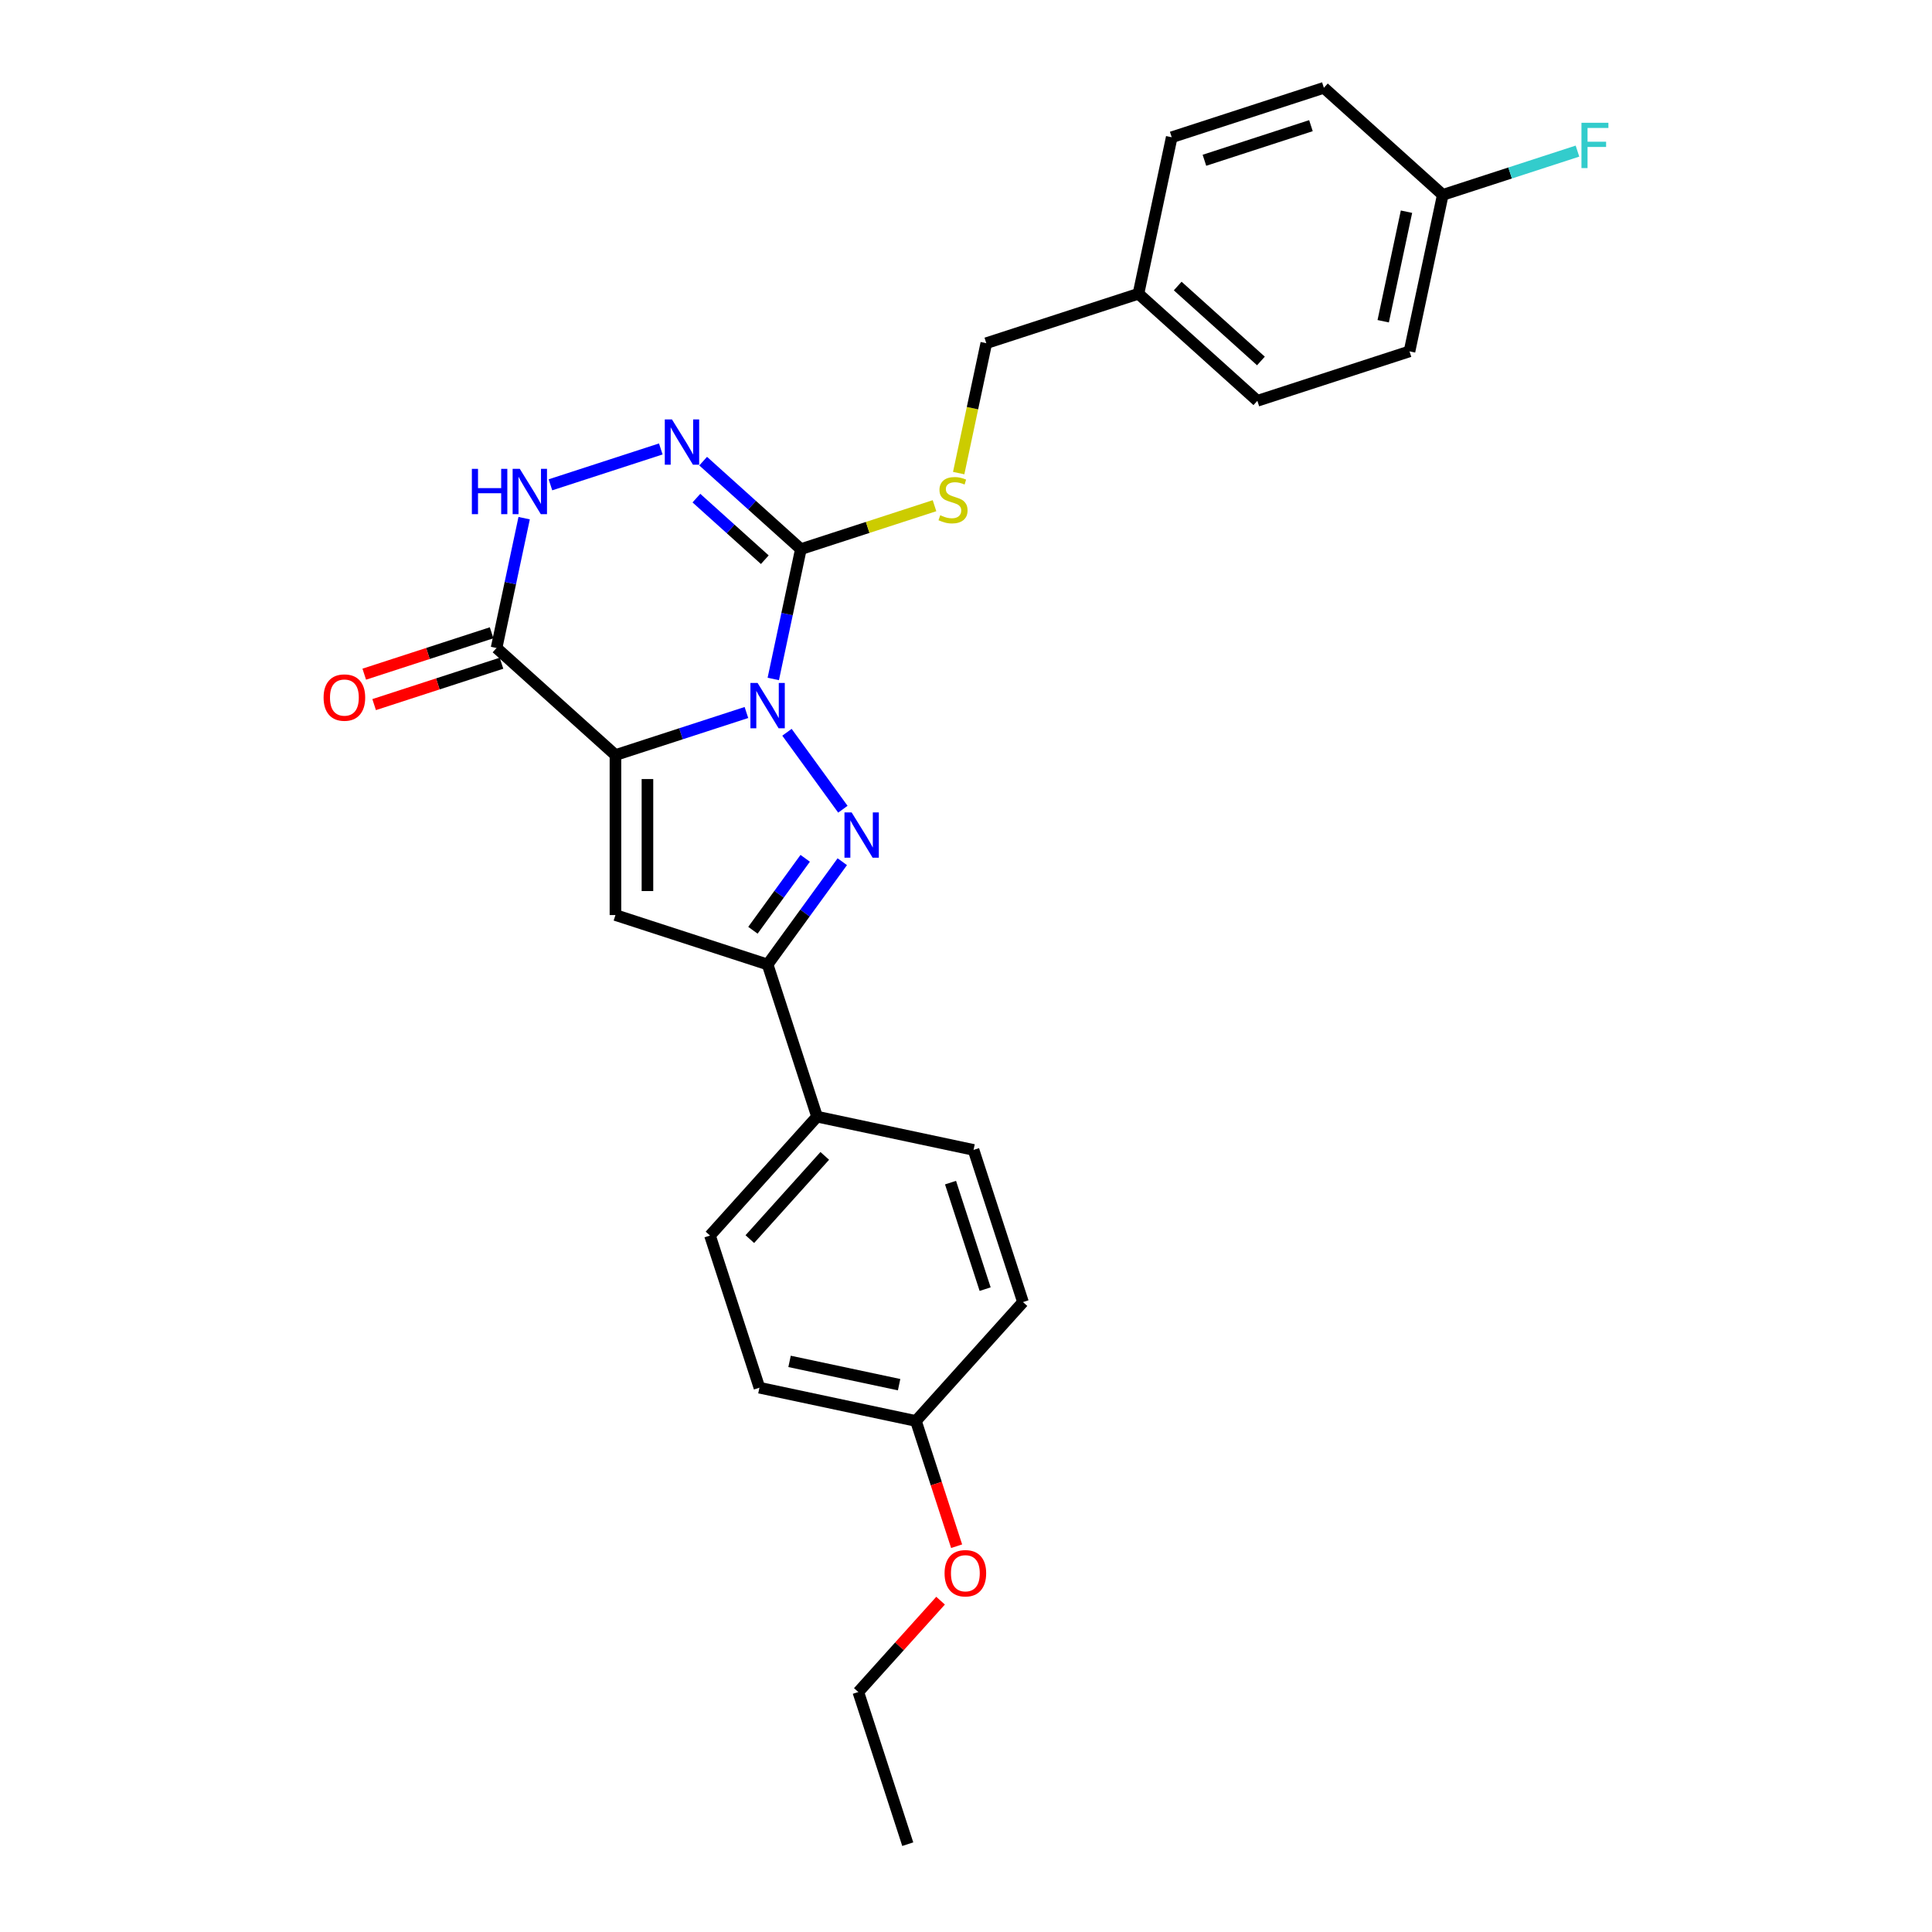 <?xml version='1.0' encoding='iso-8859-1'?>
<svg version='1.1' baseProfile='full'
              xmlns='http://www.w3.org/2000/svg'
                      xmlns:rdkit='http://www.rdkit.org/xml'
                      xmlns:xlink='http://www.w3.org/1999/xlink'
                  xml:space='preserve'
width='1000px' height='1000px' viewBox='0 0 1000 1000'>
<!-- END OF HEADER -->
<rect style='opacity:1.0;fill:#FFFFFF;stroke:none' width='1000' height='1000' x='0' y='0'> </rect>
<path class='bond-0' d='M 386.349,368.79 L 352.452,379.803' style='fill:none;fill-rule:evenodd;stroke:#0000FF;stroke-width:6px;stroke-linecap:butt;stroke-linejoin:miter;stroke-opacity:1' />
<path class='bond-0' d='M 352.452,379.803 L 318.555,390.817' style='fill:none;fill-rule:evenodd;stroke:#000000;stroke-width:6px;stroke-linecap:butt;stroke-linejoin:miter;stroke-opacity:1' />
<path class='bond-1' d='M 407.336,379.023 L 436.274,418.852' style='fill:none;fill-rule:evenodd;stroke:#0000FF;stroke-width:6px;stroke-linecap:butt;stroke-linejoin:miter;stroke-opacity:1' />
<path class='bond-2' d='M 400.245,351.431 L 407.388,317.829' style='fill:none;fill-rule:evenodd;stroke:#0000FF;stroke-width:6px;stroke-linecap:butt;stroke-linejoin:miter;stroke-opacity:1' />
<path class='bond-2' d='M 407.388,317.829 L 414.53,284.226' style='fill:none;fill-rule:evenodd;stroke:#000000;stroke-width:6px;stroke-linecap:butt;stroke-linejoin:miter;stroke-opacity:1' />
<path class='bond-3' d='M 318.555,390.817 L 318.555,473.628' style='fill:none;fill-rule:evenodd;stroke:#000000;stroke-width:6px;stroke-linecap:butt;stroke-linejoin:miter;stroke-opacity:1' />
<path class='bond-3' d='M 335.117,403.239 L 335.117,461.206' style='fill:none;fill-rule:evenodd;stroke:#000000;stroke-width:6px;stroke-linecap:butt;stroke-linejoin:miter;stroke-opacity:1' />
<path class='bond-4' d='M 318.555,390.817 L 257.015,335.406' style='fill:none;fill-rule:evenodd;stroke:#000000;stroke-width:6px;stroke-linecap:butt;stroke-linejoin:miter;stroke-opacity:1' />
<path class='bond-6' d='M 435.964,446.019 L 416.639,472.618' style='fill:none;fill-rule:evenodd;stroke:#0000FF;stroke-width:6px;stroke-linecap:butt;stroke-linejoin:miter;stroke-opacity:1' />
<path class='bond-6' d='M 416.639,472.618 L 397.313,499.217' style='fill:none;fill-rule:evenodd;stroke:#000000;stroke-width:6px;stroke-linecap:butt;stroke-linejoin:miter;stroke-opacity:1' />
<path class='bond-6' d='M 416.767,444.263 L 403.239,462.883' style='fill:none;fill-rule:evenodd;stroke:#0000FF;stroke-width:6px;stroke-linecap:butt;stroke-linejoin:miter;stroke-opacity:1' />
<path class='bond-6' d='M 403.239,462.883 L 389.712,481.503' style='fill:none;fill-rule:evenodd;stroke:#000000;stroke-width:6px;stroke-linecap:butt;stroke-linejoin:miter;stroke-opacity:1' />
<path class='bond-5' d='M 414.53,284.226 L 389.242,261.457' style='fill:none;fill-rule:evenodd;stroke:#000000;stroke-width:6px;stroke-linecap:butt;stroke-linejoin:miter;stroke-opacity:1' />
<path class='bond-5' d='M 389.242,261.457 L 363.954,238.687' style='fill:none;fill-rule:evenodd;stroke:#0000FF;stroke-width:6px;stroke-linecap:butt;stroke-linejoin:miter;stroke-opacity:1' />
<path class='bond-5' d='M 395.862,289.703 L 378.16,273.765' style='fill:none;fill-rule:evenodd;stroke:#000000;stroke-width:6px;stroke-linecap:butt;stroke-linejoin:miter;stroke-opacity:1' />
<path class='bond-5' d='M 378.16,273.765 L 360.458,257.826' style='fill:none;fill-rule:evenodd;stroke:#0000FF;stroke-width:6px;stroke-linecap:butt;stroke-linejoin:miter;stroke-opacity:1' />
<path class='bond-8' d='M 414.53,284.226 L 449.114,272.989' style='fill:none;fill-rule:evenodd;stroke:#000000;stroke-width:6px;stroke-linecap:butt;stroke-linejoin:miter;stroke-opacity:1' />
<path class='bond-8' d='M 449.114,272.989 L 483.698,261.752' style='fill:none;fill-rule:evenodd;stroke:#CCCC00;stroke-width:6px;stroke-linecap:butt;stroke-linejoin:miter;stroke-opacity:1' />
<path class='bond-27' d='M 318.555,473.628 L 397.313,499.217' style='fill:none;fill-rule:evenodd;stroke:#000000;stroke-width:6px;stroke-linecap:butt;stroke-linejoin:miter;stroke-opacity:1' />
<path class='bond-10' d='M 254.456,327.53 L 221.495,338.24' style='fill:none;fill-rule:evenodd;stroke:#000000;stroke-width:6px;stroke-linecap:butt;stroke-linejoin:miter;stroke-opacity:1' />
<path class='bond-10' d='M 221.495,338.24 L 188.534,348.949' style='fill:none;fill-rule:evenodd;stroke:#FF0000;stroke-width:6px;stroke-linecap:butt;stroke-linejoin:miter;stroke-opacity:1' />
<path class='bond-10' d='M 259.574,343.282 L 226.613,353.991' style='fill:none;fill-rule:evenodd;stroke:#000000;stroke-width:6px;stroke-linecap:butt;stroke-linejoin:miter;stroke-opacity:1' />
<path class='bond-10' d='M 226.613,353.991 L 193.652,364.701' style='fill:none;fill-rule:evenodd;stroke:#FF0000;stroke-width:6px;stroke-linecap:butt;stroke-linejoin:miter;stroke-opacity:1' />
<path class='bond-28' d='M 257.015,335.406 L 264.157,301.804' style='fill:none;fill-rule:evenodd;stroke:#000000;stroke-width:6px;stroke-linecap:butt;stroke-linejoin:miter;stroke-opacity:1' />
<path class='bond-28' d='M 264.157,301.804 L 271.3,268.201' style='fill:none;fill-rule:evenodd;stroke:#0000FF;stroke-width:6px;stroke-linecap:butt;stroke-linejoin:miter;stroke-opacity:1' />
<path class='bond-7' d='M 342.026,232.377 L 284.908,250.936' style='fill:none;fill-rule:evenodd;stroke:#0000FF;stroke-width:6px;stroke-linecap:butt;stroke-linejoin:miter;stroke-opacity:1' />
<path class='bond-9' d='M 397.313,499.217 L 422.903,577.975' style='fill:none;fill-rule:evenodd;stroke:#000000;stroke-width:6px;stroke-linecap:butt;stroke-linejoin:miter;stroke-opacity:1' />
<path class='bond-13' d='M 496.213,244.873 L 503.359,211.254' style='fill:none;fill-rule:evenodd;stroke:#CCCC00;stroke-width:6px;stroke-linecap:butt;stroke-linejoin:miter;stroke-opacity:1' />
<path class='bond-13' d='M 503.359,211.254 L 510.505,177.635' style='fill:none;fill-rule:evenodd;stroke:#000000;stroke-width:6px;stroke-linecap:butt;stroke-linejoin:miter;stroke-opacity:1' />
<path class='bond-11' d='M 422.903,577.975 L 367.492,639.515' style='fill:none;fill-rule:evenodd;stroke:#000000;stroke-width:6px;stroke-linecap:butt;stroke-linejoin:miter;stroke-opacity:1' />
<path class='bond-11' d='M 426.899,598.288 L 388.111,641.366' style='fill:none;fill-rule:evenodd;stroke:#000000;stroke-width:6px;stroke-linecap:butt;stroke-linejoin:miter;stroke-opacity:1' />
<path class='bond-12' d='M 422.903,577.975 L 503.904,595.192' style='fill:none;fill-rule:evenodd;stroke:#000000;stroke-width:6px;stroke-linecap:butt;stroke-linejoin:miter;stroke-opacity:1' />
<path class='bond-17' d='M 367.492,639.515 L 393.082,718.273' style='fill:none;fill-rule:evenodd;stroke:#000000;stroke-width:6px;stroke-linecap:butt;stroke-linejoin:miter;stroke-opacity:1' />
<path class='bond-18' d='M 503.904,595.192 L 529.494,673.95' style='fill:none;fill-rule:evenodd;stroke:#000000;stroke-width:6px;stroke-linecap:butt;stroke-linejoin:miter;stroke-opacity:1' />
<path class='bond-18' d='M 491.991,612.124 L 509.904,667.254' style='fill:none;fill-rule:evenodd;stroke:#000000;stroke-width:6px;stroke-linecap:butt;stroke-linejoin:miter;stroke-opacity:1' />
<path class='bond-15' d='M 510.505,177.635 L 589.263,152.045' style='fill:none;fill-rule:evenodd;stroke:#000000;stroke-width:6px;stroke-linecap:butt;stroke-linejoin:miter;stroke-opacity:1' />
<path class='bond-14' d='M 746.778,100.866 L 729.56,181.867' style='fill:none;fill-rule:evenodd;stroke:#000000;stroke-width:6px;stroke-linecap:butt;stroke-linejoin:miter;stroke-opacity:1' />
<path class='bond-14' d='M 727.995,109.572 L 715.943,166.273' style='fill:none;fill-rule:evenodd;stroke:#000000;stroke-width:6px;stroke-linecap:butt;stroke-linejoin:miter;stroke-opacity:1' />
<path class='bond-19' d='M 746.778,100.866 L 781.635,89.54' style='fill:none;fill-rule:evenodd;stroke:#000000;stroke-width:6px;stroke-linecap:butt;stroke-linejoin:miter;stroke-opacity:1' />
<path class='bond-19' d='M 781.635,89.54 L 816.492,78.214' style='fill:none;fill-rule:evenodd;stroke:#33CCCC;stroke-width:6px;stroke-linecap:butt;stroke-linejoin:miter;stroke-opacity:1' />
<path class='bond-30' d='M 746.778,100.866 L 685.237,45.455' style='fill:none;fill-rule:evenodd;stroke:#000000;stroke-width:6px;stroke-linecap:butt;stroke-linejoin:miter;stroke-opacity:1' />
<path class='bond-22' d='M 589.263,152.045 L 606.48,71.044' style='fill:none;fill-rule:evenodd;stroke:#000000;stroke-width:6px;stroke-linecap:butt;stroke-linejoin:miter;stroke-opacity:1' />
<path class='bond-23' d='M 589.263,152.045 L 650.803,207.456' style='fill:none;fill-rule:evenodd;stroke:#000000;stroke-width:6px;stroke-linecap:butt;stroke-linejoin:miter;stroke-opacity:1' />
<path class='bond-23' d='M 609.576,148.049 L 652.654,186.837' style='fill:none;fill-rule:evenodd;stroke:#000000;stroke-width:6px;stroke-linecap:butt;stroke-linejoin:miter;stroke-opacity:1' />
<path class='bond-16' d='M 474.083,735.49 L 529.494,673.95' style='fill:none;fill-rule:evenodd;stroke:#000000;stroke-width:6px;stroke-linecap:butt;stroke-linejoin:miter;stroke-opacity:1' />
<path class='bond-24' d='M 474.083,735.49 L 484.615,767.905' style='fill:none;fill-rule:evenodd;stroke:#000000;stroke-width:6px;stroke-linecap:butt;stroke-linejoin:miter;stroke-opacity:1' />
<path class='bond-24' d='M 484.615,767.905 L 495.147,800.319' style='fill:none;fill-rule:evenodd;stroke:#FF0000;stroke-width:6px;stroke-linecap:butt;stroke-linejoin:miter;stroke-opacity:1' />
<path class='bond-29' d='M 474.083,735.49 L 393.082,718.273' style='fill:none;fill-rule:evenodd;stroke:#000000;stroke-width:6px;stroke-linecap:butt;stroke-linejoin:miter;stroke-opacity:1' />
<path class='bond-29' d='M 465.376,716.707 L 408.675,704.655' style='fill:none;fill-rule:evenodd;stroke:#000000;stroke-width:6px;stroke-linecap:butt;stroke-linejoin:miter;stroke-opacity:1' />
<path class='bond-20' d='M 729.56,181.867 L 650.803,207.456' style='fill:none;fill-rule:evenodd;stroke:#000000;stroke-width:6px;stroke-linecap:butt;stroke-linejoin:miter;stroke-opacity:1' />
<path class='bond-21' d='M 685.237,45.455 L 606.48,71.044' style='fill:none;fill-rule:evenodd;stroke:#000000;stroke-width:6px;stroke-linecap:butt;stroke-linejoin:miter;stroke-opacity:1' />
<path class='bond-21' d='M 678.542,65.044 L 623.411,82.957' style='fill:none;fill-rule:evenodd;stroke:#000000;stroke-width:6px;stroke-linecap:butt;stroke-linejoin:miter;stroke-opacity:1' />
<path class='bond-25' d='M 486.837,828.503 L 465.549,852.145' style='fill:none;fill-rule:evenodd;stroke:#FF0000;stroke-width:6px;stroke-linecap:butt;stroke-linejoin:miter;stroke-opacity:1' />
<path class='bond-25' d='M 465.549,852.145 L 444.261,875.788' style='fill:none;fill-rule:evenodd;stroke:#000000;stroke-width:6px;stroke-linecap:butt;stroke-linejoin:miter;stroke-opacity:1' />
<path class='bond-26' d='M 444.261,875.788 L 469.851,954.545' style='fill:none;fill-rule:evenodd;stroke:#000000;stroke-width:6px;stroke-linecap:butt;stroke-linejoin:miter;stroke-opacity:1' />
<path  class='atom-0' d='M 392.129 353.501
L 399.814 365.923
Q 400.576 367.148, 401.801 369.368
Q 403.027 371.587, 403.093 371.719
L 403.093 353.501
L 406.207 353.501
L 406.207 376.953
L 402.994 376.953
L 394.746 363.372
Q 393.785 361.782, 392.758 359.96
Q 391.765 358.139, 391.466 357.575
L 391.466 376.953
L 388.419 376.953
L 388.419 353.501
L 392.129 353.501
' fill='#0000FF'/>
<path  class='atom-2' d='M 440.804 420.496
L 448.489 432.918
Q 449.25 434.143, 450.476 436.363
Q 451.702 438.582, 451.768 438.715
L 451.768 420.496
L 454.882 420.496
L 454.882 443.948
L 451.669 443.948
L 443.421 430.367
Q 442.46 428.777, 441.433 426.956
Q 440.439 425.134, 440.141 424.571
L 440.141 443.948
L 437.094 443.948
L 437.094 420.496
L 440.804 420.496
' fill='#0000FF'/>
<path  class='atom-6' d='M 347.806 217.089
L 355.491 229.511
Q 356.253 230.736, 357.478 232.956
Q 358.704 235.175, 358.77 235.307
L 358.77 217.089
L 361.884 217.089
L 361.884 240.541
L 358.671 240.541
L 350.423 226.96
Q 349.462 225.37, 348.435 223.548
Q 347.442 221.726, 347.143 221.163
L 347.143 240.541
L 344.096 240.541
L 344.096 217.089
L 347.806 217.089
' fill='#0000FF'/>
<path  class='atom-8' d='M 244.238 242.679
L 247.418 242.679
L 247.418 252.649
L 259.409 252.649
L 259.409 242.679
L 262.589 242.679
L 262.589 266.131
L 259.409 266.131
L 259.409 255.299
L 247.418 255.299
L 247.418 266.131
L 244.238 266.131
L 244.238 242.679
' fill='#0000FF'/>
<path  class='atom-8' d='M 269.048 242.679
L 276.733 255.101
Q 277.495 256.326, 278.721 258.545
Q 279.946 260.765, 280.013 260.897
L 280.013 242.679
L 283.126 242.679
L 283.126 266.131
L 279.913 266.131
L 271.665 252.55
Q 270.705 250.96, 269.678 249.138
Q 268.684 247.316, 268.386 246.753
L 268.386 266.131
L 265.339 266.131
L 265.339 242.679
L 269.048 242.679
' fill='#0000FF'/>
<path  class='atom-9' d='M 486.663 266.685
Q 486.928 266.785, 488.021 267.249
Q 489.114 267.712, 490.307 268.01
Q 491.532 268.275, 492.725 268.275
Q 494.944 268.275, 496.236 267.215
Q 497.528 266.122, 497.528 264.234
Q 497.528 262.942, 496.865 262.147
Q 496.236 261.352, 495.242 260.922
Q 494.248 260.491, 492.592 259.994
Q 490.505 259.365, 489.247 258.769
Q 488.021 258.173, 487.127 256.914
Q 486.265 255.655, 486.265 253.535
Q 486.265 250.587, 488.253 248.765
Q 490.273 246.943, 494.248 246.943
Q 496.965 246.943, 500.045 248.235
L 499.283 250.786
Q 496.468 249.626, 494.348 249.626
Q 492.062 249.626, 490.803 250.587
Q 489.545 251.515, 489.578 253.138
Q 489.578 254.396, 490.207 255.158
Q 490.87 255.92, 491.797 256.351
Q 492.758 256.781, 494.348 257.278
Q 496.468 257.941, 497.726 258.603
Q 498.985 259.266, 499.879 260.624
Q 500.807 261.949, 500.807 264.234
Q 500.807 267.48, 498.621 269.236
Q 496.468 270.958, 492.857 270.958
Q 490.77 270.958, 489.18 270.495
Q 487.623 270.064, 485.769 269.302
L 486.663 266.685
' fill='#CCCC00'/>
<path  class='atom-11' d='M 167.492 361.062
Q 167.492 355.431, 170.275 352.284
Q 173.057 349.137, 178.258 349.137
Q 183.458 349.137, 186.24 352.284
Q 189.023 355.431, 189.023 361.062
Q 189.023 366.759, 186.207 370.006
Q 183.392 373.219, 178.258 373.219
Q 173.09 373.219, 170.275 370.006
Q 167.492 366.793, 167.492 361.062
M 178.258 370.569
Q 181.835 370.569, 183.756 368.184
Q 185.71 365.766, 185.71 361.062
Q 185.71 356.458, 183.756 354.139
Q 181.835 351.787, 178.258 351.787
Q 174.68 351.787, 172.726 354.106
Q 170.805 356.425, 170.805 361.062
Q 170.805 365.799, 172.726 368.184
Q 174.68 370.569, 178.258 370.569
' fill='#FF0000'/>
<path  class='atom-20' d='M 818.563 63.55
L 832.508 63.55
L 832.508 66.233
L 821.709 66.233
L 821.709 73.355
L 831.315 73.355
L 831.315 76.071
L 821.709 76.071
L 821.709 87.002
L 818.563 87.002
L 818.563 63.55
' fill='#33CCCC'/>
<path  class='atom-25' d='M 488.907 814.314
Q 488.907 808.683, 491.689 805.536
Q 494.472 802.389, 499.672 802.389
Q 504.873 802.389, 507.655 805.536
Q 510.438 808.683, 510.438 814.314
Q 510.438 820.011, 507.622 823.257
Q 504.807 826.47, 499.672 826.47
Q 494.505 826.47, 491.689 823.257
Q 488.907 820.044, 488.907 814.314
M 499.672 823.821
Q 503.25 823.821, 505.171 821.436
Q 507.125 819.018, 507.125 814.314
Q 507.125 809.71, 505.171 807.391
Q 503.25 805.039, 499.672 805.039
Q 496.095 805.039, 494.141 807.358
Q 492.219 809.677, 492.219 814.314
Q 492.219 819.051, 494.141 821.436
Q 496.095 823.821, 499.672 823.821
' fill='#FF0000'/>
</svg>
